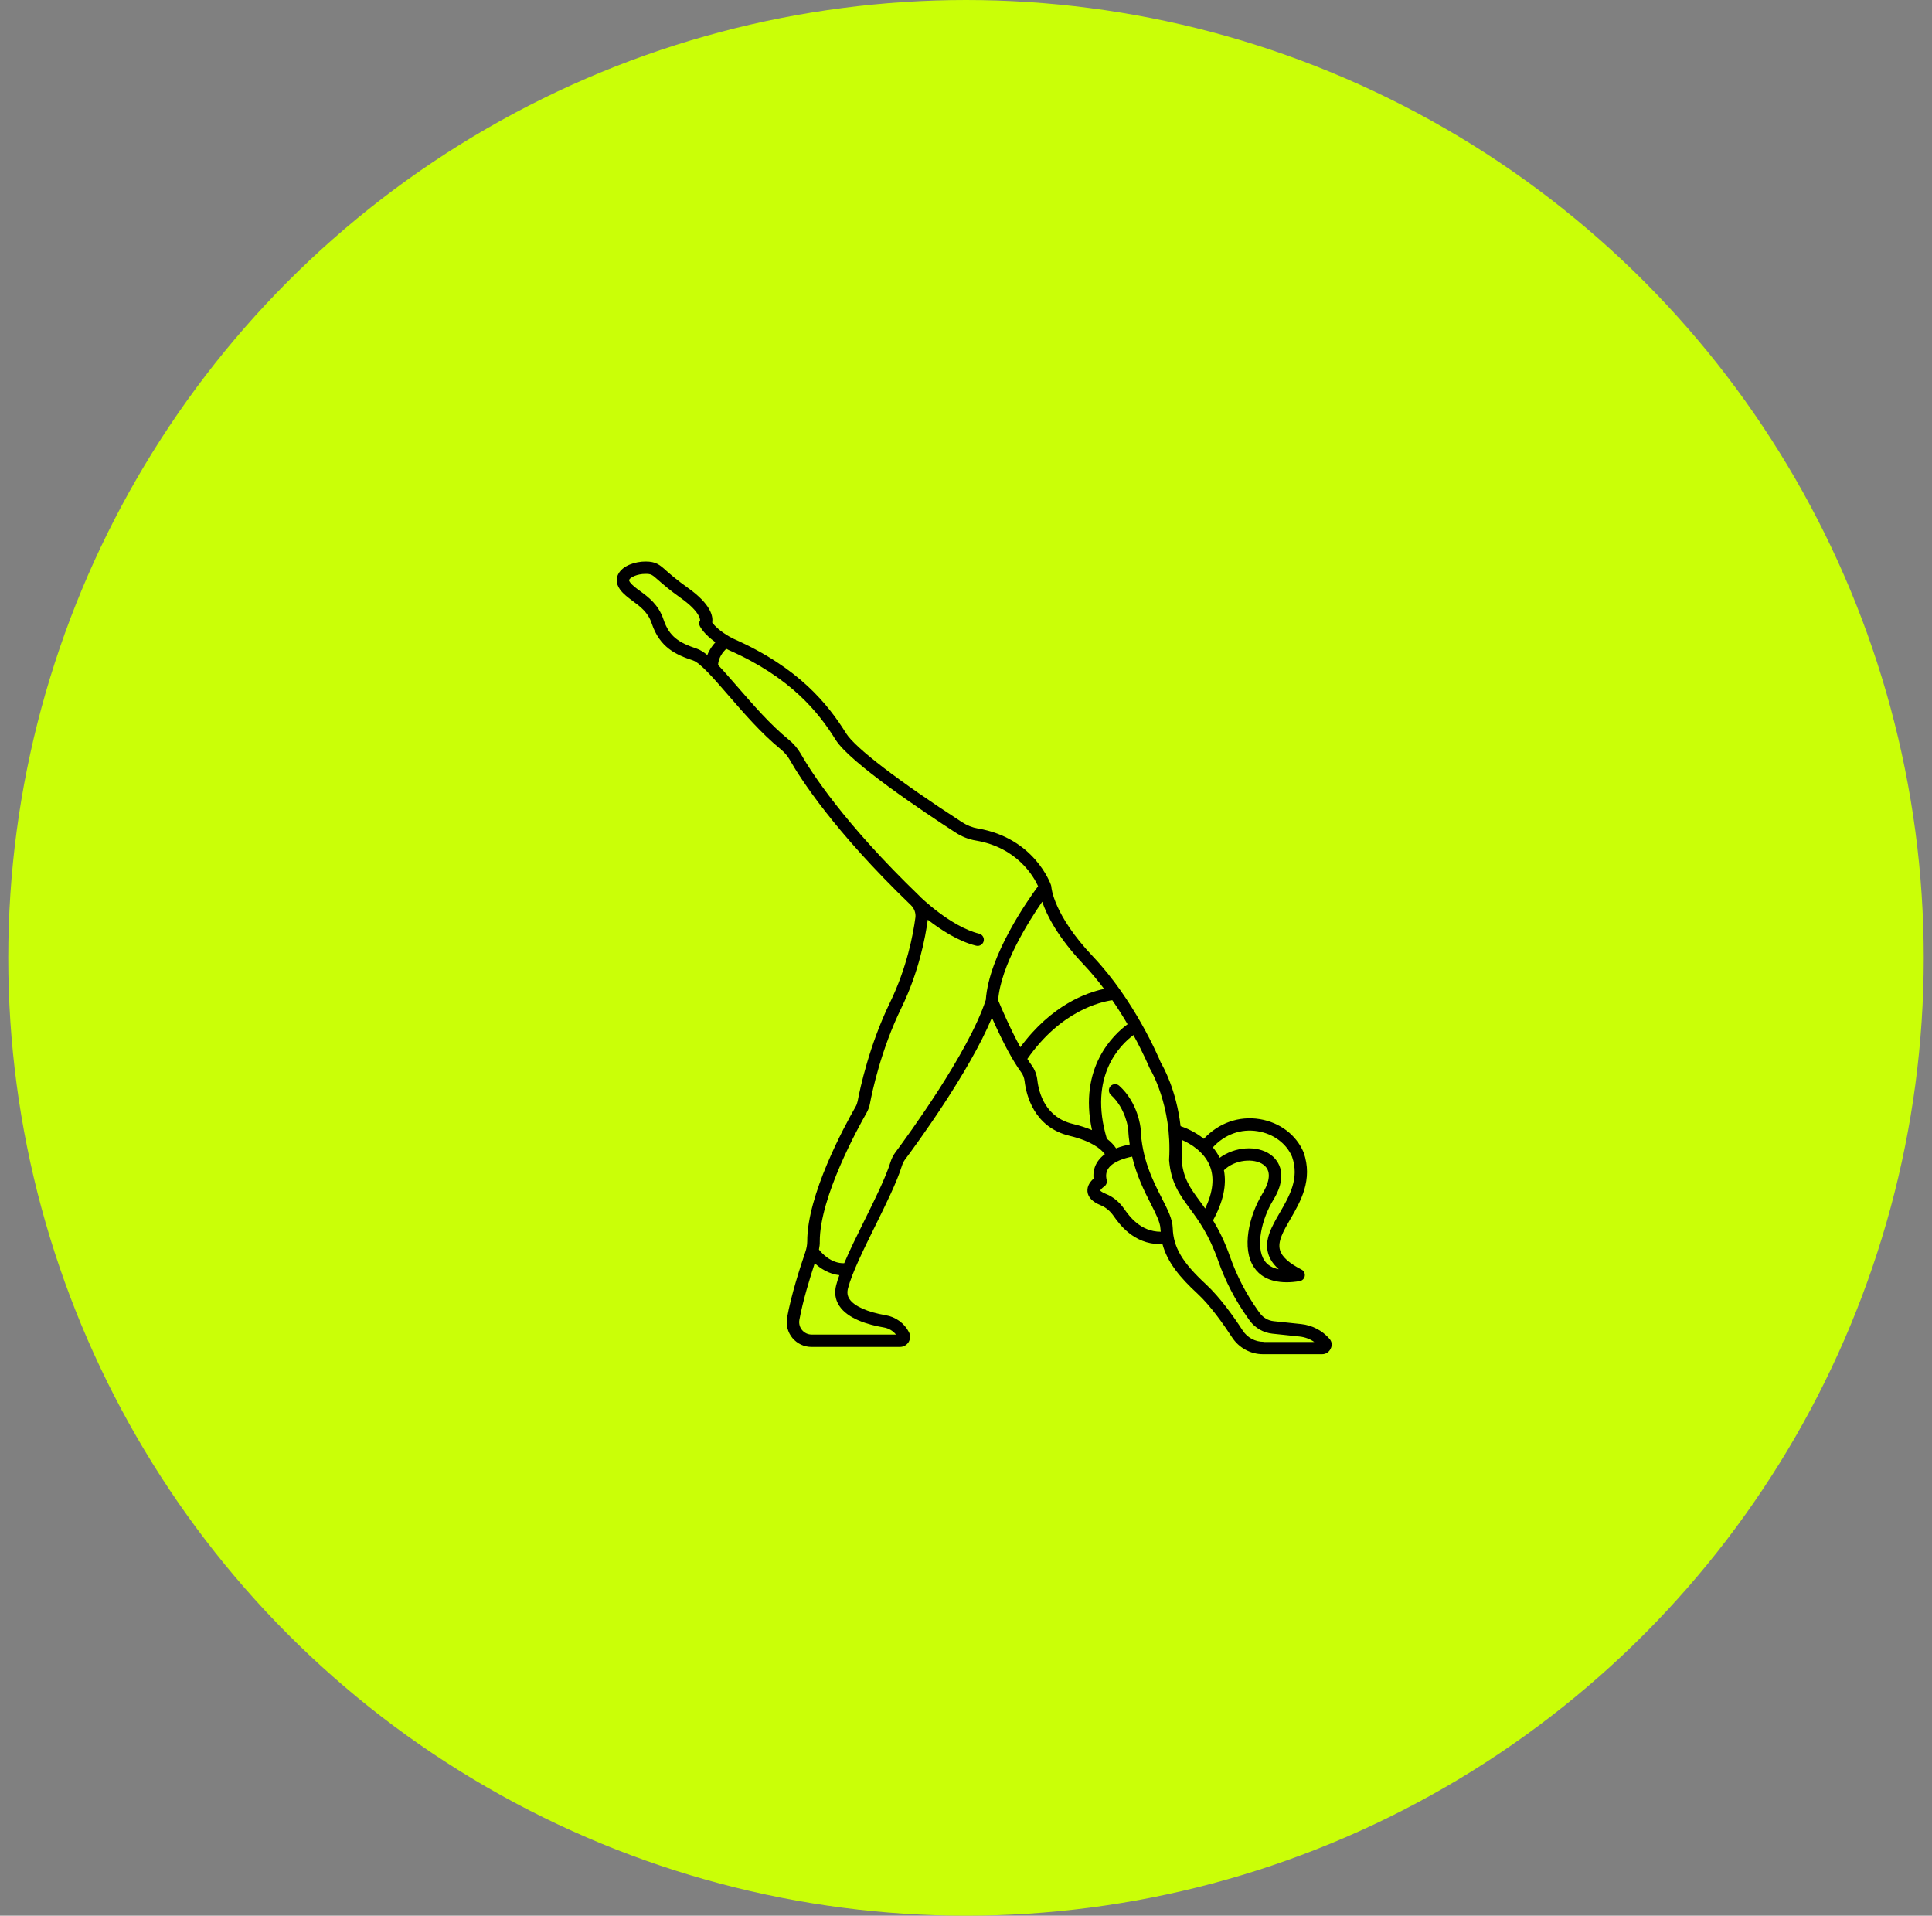 <svg width="117" height="116" viewBox="0 0 117 116" fill="none" xmlns="http://www.w3.org/2000/svg">
<rect x="0" y="0" width="117" height="116" fill="#808080" stroke="none"/>
<circle cx="58.5" cy="58" r="56" fill="#CAFF07" stroke="#CAFF07" stroke-width="4"/>
<path d="M80.51 81.065C80.07 80.56 79.46 80.245 78.795 80.175L77.135 80C76.8 79.965 76.5 79.79 76.3 79.52L76.18 79.355C75.465 78.35 74.9 77.26 74.495 76.11C74.165 75.17 73.805 74.465 73.46 73.895C74.075 72.775 74.295 71.76 74.12 70.86C74.775 70.21 75.935 70.11 76.505 70.52C77.125 70.96 76.745 71.8 76.46 72.265C75.625 73.635 75.18 75.61 75.945 76.745C76.235 77.18 76.81 77.645 77.92 77.645C78.155 77.645 78.415 77.625 78.705 77.575C78.865 77.55 78.99 77.425 79.015 77.265C79.04 77.105 78.96 76.945 78.815 76.875C78.06 76.485 77.63 76.1 77.515 75.695C77.36 75.17 77.725 74.54 78.145 73.815C78.76 72.755 79.525 71.435 78.945 69.775C78.495 68.715 77.505 67.965 76.29 67.765C75.025 67.56 73.8 67.995 72.905 68.955C72.365 68.525 71.795 68.29 71.495 68.19C71.24 65.995 70.435 64.575 70.3 64.35C70.145 63.975 68.685 60.55 66.19 57.92C63.78 55.38 63.67 53.725 63.67 53.71C63.67 53.675 63.66 53.64 63.65 53.61C63.65 53.605 63.65 53.605 63.65 53.6C63.61 53.485 62.625 50.74 59.215 50.165C58.885 50.11 58.565 49.98 58.26 49.785C54.41 47.29 51.785 45.28 51.24 44.405C50.15 42.66 48.39 40.435 44.435 38.685C44.175 38.565 43.48 38.17 43.13 37.695C43.195 37.32 43.055 36.585 41.65 35.59C41.01 35.135 40.645 34.815 40.38 34.585C39.945 34.19 39.725 34 39.09 34C38.48 34 37.705 34.24 37.44 34.765C37.35 34.935 37.25 35.29 37.555 35.705C37.76 35.98 38.035 36.18 38.32 36.395C38.775 36.73 39.24 37.07 39.465 37.745C39.955 39.21 40.93 39.645 41.97 39.99C42.405 40.135 43.23 41.085 44.095 42.085C45.04 43.175 46.105 44.41 47.27 45.36C47.505 45.555 47.685 45.76 47.815 45.99C48.47 47.14 50.49 50.305 55.16 54.805C59.83 59.305 55.165 54.81 55.165 54.81C55.37 55.01 55.47 55.29 55.435 55.56C55.3 56.58 54.92 58.6 53.895 60.71C52.64 63.295 52.08 65.925 51.94 66.67C51.915 66.79 51.875 66.91 51.81 67.02C51.12 68.22 48.88 72.36 48.885 75.17C48.885 75.375 48.845 75.6 48.76 75.845C48.455 76.73 47.91 78.425 47.665 79.785C47.585 80.225 47.705 80.675 47.99 81.02C48.275 81.36 48.695 81.56 49.14 81.56H54.5C54.715 81.56 54.91 81.45 55.025 81.265C55.135 81.08 55.145 80.855 55.045 80.665C54.77 80.125 54.24 79.74 53.64 79.64C52.525 79.45 51.725 79.09 51.44 78.655C51.315 78.465 51.29 78.255 51.355 78.005C51.6 77.07 52.31 75.635 52.995 74.245C53.64 72.94 54.31 71.59 54.62 70.59C54.665 70.45 54.725 70.33 54.795 70.23C55.48 69.315 58.7 64.92 60.07 61.625C60.395 62.365 60.9 63.44 61.425 64.3C61.56 64.525 61.7 64.735 61.835 64.92C61.955 65.08 62.025 65.265 62.05 65.47C62.145 66.29 62.605 68.255 64.77 68.775C66.12 69.1 66.68 69.58 66.91 69.885C66.755 70 66.615 70.135 66.5 70.295C66.275 70.605 66.185 70.975 66.225 71.37C66.045 71.53 65.825 71.8 65.855 72.145C65.885 72.495 66.155 72.775 66.655 72.98C66.95 73.1 67.215 73.315 67.425 73.61C67.77 74.1 68.64 75.335 70.26 75.335C70.305 75.335 70.35 75.325 70.395 75.325C70.695 76.445 71.465 77.36 72.51 78.325C73.29 79.045 74.08 80.165 74.61 80.975C75.025 81.615 75.73 82 76.49 82H80.065C80.29 82 80.485 81.875 80.58 81.67C80.69 81.465 80.66 81.235 80.51 81.065ZM76.17 68.5C77.125 68.655 77.905 69.24 78.245 70.04C78.705 71.355 78.09 72.415 77.5 73.435C77.015 74.275 76.555 75.07 76.8 75.905C76.9 76.25 77.11 76.56 77.44 76.855C77.05 76.78 76.76 76.605 76.575 76.33C76.015 75.5 76.405 73.81 77.11 72.66C78.15 70.955 77.245 70.13 76.945 69.915C76.11 69.32 74.76 69.445 73.865 70.105C73.745 69.87 73.605 69.66 73.45 69.475C74.165 68.69 75.155 68.33 76.17 68.5ZM73.26 70.585C73.555 71.31 73.46 72.18 72.985 73.18C72.875 73.02 72.765 72.87 72.66 72.73C72.075 71.935 71.655 71.36 71.555 70.22C71.58 69.8 71.58 69.4 71.565 69.02C72.09 69.25 72.91 69.73 73.26 70.585ZM40.18 37.51C39.88 36.61 39.265 36.155 38.765 35.79C38.51 35.605 38.295 35.445 38.155 35.26C38.08 35.155 38.095 35.12 38.105 35.1C38.18 34.955 38.585 34.75 39.085 34.75C39.44 34.75 39.48 34.785 39.885 35.145C40.15 35.375 40.545 35.725 41.215 36.2C42.485 37.105 42.38 37.565 42.4 37.555C42.325 37.675 42.325 37.82 42.395 37.94C42.62 38.325 42.985 38.645 43.325 38.89C43.15 39.08 42.955 39.34 42.835 39.665C42.61 39.48 42.4 39.345 42.205 39.28C41.115 38.915 40.53 38.555 40.18 37.51ZM53.525 80.38C53.82 80.43 54.08 80.585 54.26 80.81H49.15C48.925 80.81 48.72 80.71 48.575 80.54C48.43 80.37 48.37 80.145 48.41 79.92C48.615 78.79 49.04 77.405 49.34 76.49C49.665 76.795 50.175 77.14 50.83 77.215C50.755 77.425 50.685 77.63 50.64 77.815C50.52 78.27 50.58 78.69 50.82 79.06C51.335 79.86 52.575 80.22 53.525 80.38ZM54.215 69.79C54.09 69.96 53.995 70.15 53.925 70.375C53.63 71.315 52.975 72.64 52.34 73.92C51.89 74.83 51.455 75.71 51.125 76.49C50.32 76.52 49.74 75.85 49.595 75.665C49.63 75.495 49.65 75.335 49.645 75.175C49.64 72.48 52 68.225 52.47 67.4C52.575 67.215 52.65 67.02 52.685 66.815C52.82 66.095 53.36 63.545 54.58 61.045C55.645 58.86 56.04 56.76 56.185 55.69C56.945 56.28 58.03 57 59.115 57.265C59.145 57.27 59.175 57.275 59.205 57.275C59.375 57.275 59.525 57.16 59.57 56.99C59.62 56.79 59.495 56.585 59.295 56.535C57.57 56.11 55.715 54.295 55.7 54.275C55.685 54.255 55.7 54.275 55.7 54.27C51.095 49.835 49.12 46.745 48.48 45.62C48.305 45.315 48.06 45.03 47.755 44.78C46.64 43.87 45.595 42.66 44.67 41.595C44.225 41.085 43.835 40.635 43.485 40.265C43.505 39.815 43.79 39.465 43.985 39.285C44.06 39.325 44.12 39.355 44.13 39.36C47.905 41.03 49.575 43.14 50.605 44.795C51.47 46.18 55.965 49.18 57.855 50.405C58.245 50.66 58.66 50.825 59.09 50.895C61.615 51.32 62.605 53.09 62.865 53.66C62.275 54.455 59.885 57.835 59.7 60.545C58.645 63.765 54.945 68.805 54.215 69.79ZM63.115 54.6C63.39 55.415 64.055 56.75 65.645 58.425C66.085 58.89 66.49 59.385 66.865 59.88C65.81 60.1 63.68 60.85 61.79 63.41C61.155 62.26 60.585 60.9 60.445 60.565C60.605 58.47 62.275 55.815 63.115 54.6ZM62.82 65.395C62.78 65.06 62.66 64.755 62.465 64.49C62.38 64.375 62.3 64.25 62.215 64.12C64.255 61.195 66.675 60.66 67.36 60.565C67.705 61.065 68.015 61.56 68.285 62.02C67.445 62.635 65.305 64.63 66.13 68.43C65.805 68.29 65.425 68.165 64.97 68.055C63.325 67.66 62.915 66.22 62.82 65.395ZM68.065 73.18C67.775 72.77 67.395 72.46 66.965 72.29C66.695 72.18 66.635 72.095 66.63 72.095C66.64 72.045 66.755 71.925 66.855 71.855C66.99 71.77 67.06 71.605 67.02 71.45C66.95 71.17 66.99 70.94 67.13 70.74C67.42 70.33 68.105 70.125 68.56 70.035C68.835 71.2 69.305 72.14 69.685 72.88C69.995 73.49 70.26 74.015 70.275 74.395C70.275 74.46 70.29 74.52 70.295 74.585C69.06 74.58 68.395 73.65 68.065 73.18ZM76.515 81.25C76.01 81.25 75.54 80.995 75.26 80.57C74.71 79.72 73.875 78.55 73.04 77.775C71.6 76.445 71.055 75.525 71.02 74.365C71.005 73.815 70.715 73.25 70.35 72.535C69.81 71.48 69.145 70.165 69.075 68.33C69.07 68.265 68.92 66.77 67.78 65.745C67.625 65.605 67.39 65.62 67.25 65.77C67.11 65.925 67.125 66.16 67.275 66.3C68.19 67.125 68.325 68.38 68.325 68.38C68.335 68.7 68.37 69.005 68.415 69.3C68.19 69.345 67.89 69.415 67.59 69.535C67.47 69.355 67.295 69.155 67.03 68.95C65.895 65.165 67.845 63.265 68.64 62.675C69.26 63.81 69.6 64.635 69.61 64.655C69.62 64.675 69.63 64.695 69.64 64.715C69.655 64.735 70.995 66.935 70.8 70.205V70.26C70.915 71.63 71.44 72.345 72.05 73.175C72.6 73.925 73.22 74.77 73.78 76.365C74.205 77.58 74.805 78.73 75.56 79.795L75.685 79.97C76.005 80.41 76.505 80.695 77.045 80.755L78.705 80.93C79.025 80.965 79.33 81.075 79.59 81.26H76.515V81.25Z" fill="black"/>
</svg>
